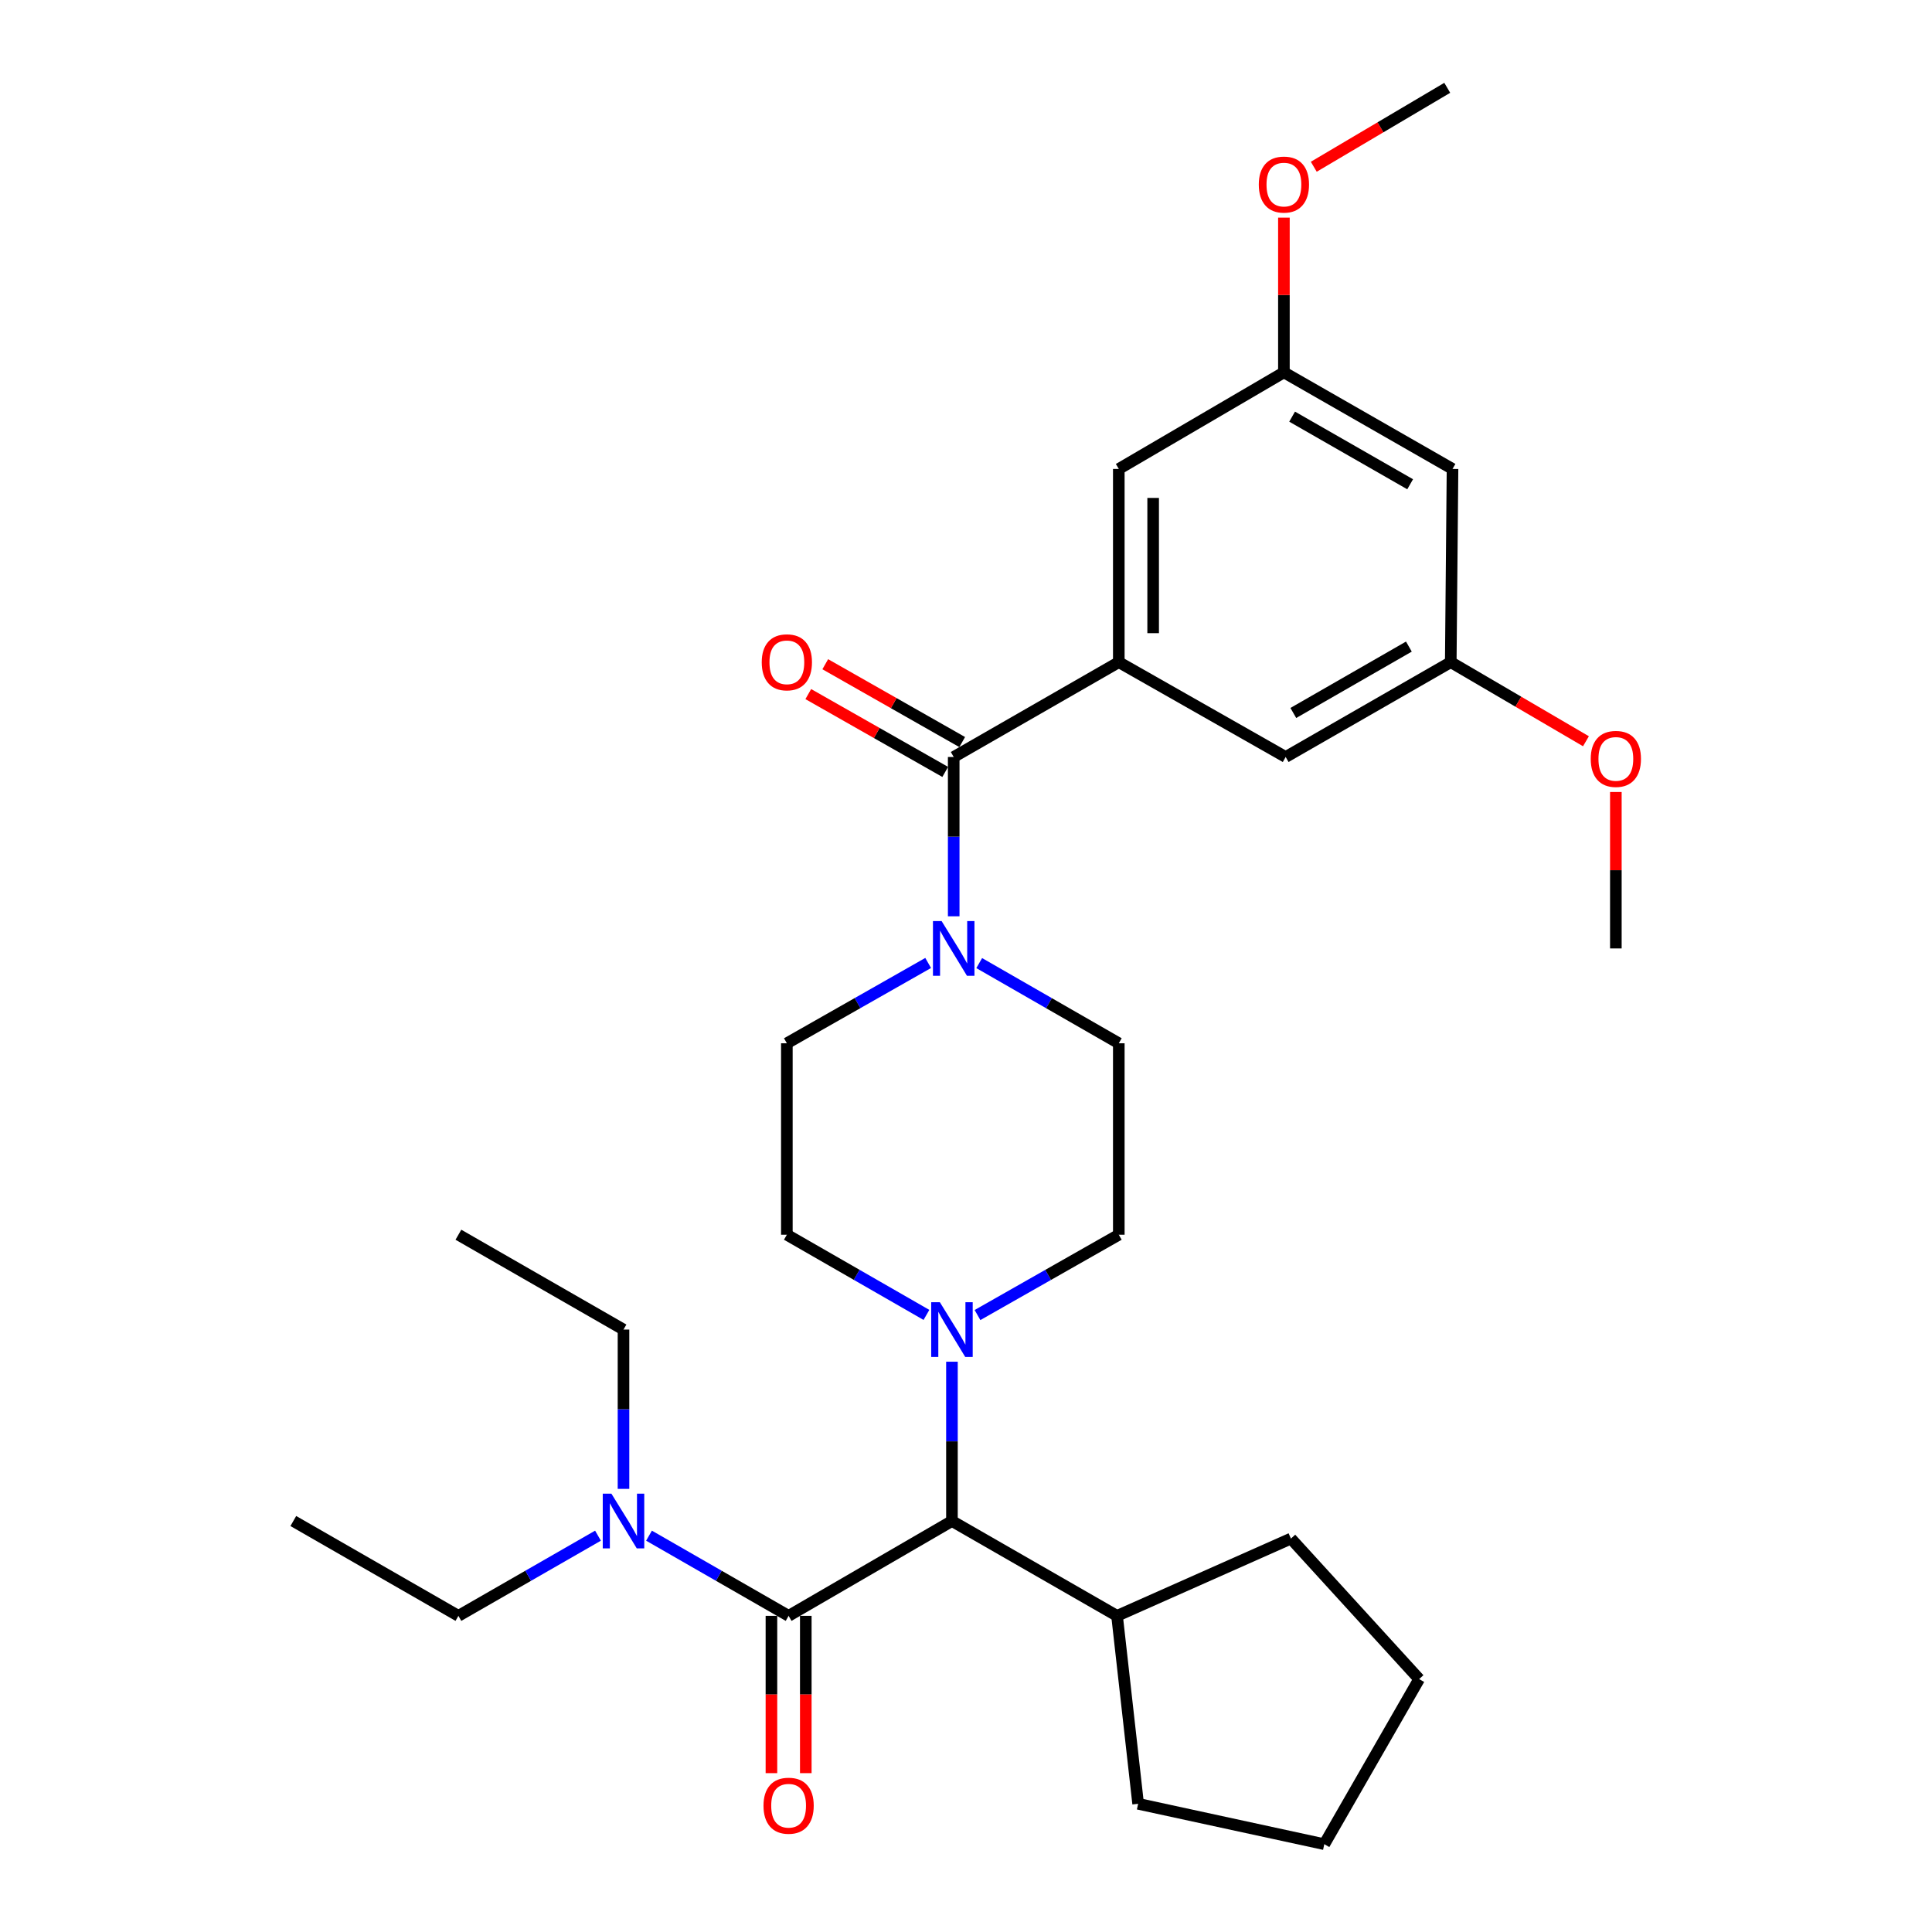 <?xml version='1.0' encoding='iso-8859-1'?>
<svg version='1.1' baseProfile='full'
              xmlns='http://www.w3.org/2000/svg'
                      xmlns:rdkit='http://www.rdkit.org/xml'
                      xmlns:xlink='http://www.w3.org/1999/xlink'
                  xml:space='preserve'
width='1000px' height='1000px' viewBox='0 0 1000 1000'>
<!-- END OF HEADER -->
<rect style='opacity:1.0;fill:#FFFFFF;stroke:none' width='1000' height='1000' x='0' y='0'> </rect>
<path class='bond-0' d='M 579.088,342.729 L 579.088,242.725' style='fill:none;fill-rule:evenodd;stroke:#000000;stroke-width:6px;stroke-linecap:butt;stroke-linejoin:miter;stroke-opacity:1' />
<path class='bond-0' d='M 596.87,327.728 L 596.87,257.726' style='fill:none;fill-rule:evenodd;stroke:#000000;stroke-width:6px;stroke-linecap:butt;stroke-linejoin:miter;stroke-opacity:1' />
<path class='bond-1' d='M 579.088,342.729 L 665.459,391.817' style='fill:none;fill-rule:evenodd;stroke:#000000;stroke-width:6px;stroke-linecap:butt;stroke-linejoin:miter;stroke-opacity:1' />
<path class='bond-2' d='M 579.088,342.729 L 493.636,391.817' style='fill:none;fill-rule:evenodd;stroke:#000000;stroke-width:6px;stroke-linecap:butt;stroke-linejoin:miter;stroke-opacity:1' />
<path class='bond-3' d='M 506.84,498.496 L 542.964,519.248' style='fill:none;fill-rule:evenodd;stroke:#0000FF;stroke-width:6px;stroke-linecap:butt;stroke-linejoin:miter;stroke-opacity:1' />
<path class='bond-3' d='M 542.964,519.248 L 579.088,539.999' style='fill:none;fill-rule:evenodd;stroke:#000000;stroke-width:6px;stroke-linecap:butt;stroke-linejoin:miter;stroke-opacity:1' />
<path class='bond-4' d='M 493.636,474.274 L 493.636,433.045' style='fill:none;fill-rule:evenodd;stroke:#0000FF;stroke-width:6px;stroke-linecap:butt;stroke-linejoin:miter;stroke-opacity:1' />
<path class='bond-4' d='M 493.636,433.045 L 493.636,391.817' style='fill:none;fill-rule:evenodd;stroke:#000000;stroke-width:6px;stroke-linecap:butt;stroke-linejoin:miter;stroke-opacity:1' />
<path class='bond-5' d='M 480.413,498.428 L 443.844,519.214' style='fill:none;fill-rule:evenodd;stroke:#0000FF;stroke-width:6px;stroke-linecap:butt;stroke-linejoin:miter;stroke-opacity:1' />
<path class='bond-5' d='M 443.844,519.214 L 407.276,539.999' style='fill:none;fill-rule:evenodd;stroke:#000000;stroke-width:6px;stroke-linecap:butt;stroke-linejoin:miter;stroke-opacity:1' />
<path class='bond-6' d='M 498.03,384.087 L 462.591,363.944' style='fill:none;fill-rule:evenodd;stroke:#000000;stroke-width:6px;stroke-linecap:butt;stroke-linejoin:miter;stroke-opacity:1' />
<path class='bond-6' d='M 462.591,363.944 L 427.153,343.8' style='fill:none;fill-rule:evenodd;stroke:#FF0000;stroke-width:6px;stroke-linecap:butt;stroke-linejoin:miter;stroke-opacity:1' />
<path class='bond-6' d='M 489.243,399.546 L 453.804,379.403' style='fill:none;fill-rule:evenodd;stroke:#000000;stroke-width:6px;stroke-linecap:butt;stroke-linejoin:miter;stroke-opacity:1' />
<path class='bond-6' d='M 453.804,379.403 L 418.366,359.259' style='fill:none;fill-rule:evenodd;stroke:#FF0000;stroke-width:6px;stroke-linecap:butt;stroke-linejoin:miter;stroke-opacity:1' />
<path class='bond-7' d='M 579.088,242.725 L 664.55,192.728' style='fill:none;fill-rule:evenodd;stroke:#000000;stroke-width:6px;stroke-linecap:butt;stroke-linejoin:miter;stroke-opacity:1' />
<path class='bond-8' d='M 665.459,391.817 L 750.911,342.729' style='fill:none;fill-rule:evenodd;stroke:#000000;stroke-width:6px;stroke-linecap:butt;stroke-linejoin:miter;stroke-opacity:1' />
<path class='bond-8' d='M 669.42,369.035 L 729.236,334.673' style='fill:none;fill-rule:evenodd;stroke:#000000;stroke-width:6px;stroke-linecap:butt;stroke-linejoin:miter;stroke-opacity:1' />
<path class='bond-9' d='M 237.271,836.365 L 273.395,815.613' style='fill:none;fill-rule:evenodd;stroke:#000000;stroke-width:6px;stroke-linecap:butt;stroke-linejoin:miter;stroke-opacity:1' />
<path class='bond-9' d='M 273.395,815.613 L 309.519,794.862' style='fill:none;fill-rule:evenodd;stroke:#0000FF;stroke-width:6px;stroke-linecap:butt;stroke-linejoin:miter;stroke-opacity:1' />
<path class='bond-10' d='M 237.271,836.365 L 151.819,787.277' style='fill:none;fill-rule:evenodd;stroke:#000000;stroke-width:6px;stroke-linecap:butt;stroke-linejoin:miter;stroke-opacity:1' />
<path class='bond-11' d='M 408.184,836.365 L 372.055,815.613' style='fill:none;fill-rule:evenodd;stroke:#000000;stroke-width:6px;stroke-linecap:butt;stroke-linejoin:miter;stroke-opacity:1' />
<path class='bond-11' d='M 372.055,815.613 L 335.926,794.861' style='fill:none;fill-rule:evenodd;stroke:#0000FF;stroke-width:6px;stroke-linecap:butt;stroke-linejoin:miter;stroke-opacity:1' />
<path class='bond-12' d='M 399.294,836.365 L 399.294,877.07' style='fill:none;fill-rule:evenodd;stroke:#000000;stroke-width:6px;stroke-linecap:butt;stroke-linejoin:miter;stroke-opacity:1' />
<path class='bond-12' d='M 399.294,877.07 L 399.294,917.776' style='fill:none;fill-rule:evenodd;stroke:#FF0000;stroke-width:6px;stroke-linecap:butt;stroke-linejoin:miter;stroke-opacity:1' />
<path class='bond-12' d='M 417.075,836.365 L 417.075,877.07' style='fill:none;fill-rule:evenodd;stroke:#000000;stroke-width:6px;stroke-linecap:butt;stroke-linejoin:miter;stroke-opacity:1' />
<path class='bond-12' d='M 417.075,877.07 L 417.075,917.776' style='fill:none;fill-rule:evenodd;stroke:#FF0000;stroke-width:6px;stroke-linecap:butt;stroke-linejoin:miter;stroke-opacity:1' />
<path class='bond-13' d='M 408.184,836.365 L 492.728,787.277' style='fill:none;fill-rule:evenodd;stroke:#000000;stroke-width:6px;stroke-linecap:butt;stroke-linejoin:miter;stroke-opacity:1' />
<path class='bond-14' d='M 322.723,770.639 L 322.723,729.411' style='fill:none;fill-rule:evenodd;stroke:#0000FF;stroke-width:6px;stroke-linecap:butt;stroke-linejoin:miter;stroke-opacity:1' />
<path class='bond-14' d='M 322.723,729.411 L 322.723,688.182' style='fill:none;fill-rule:evenodd;stroke:#000000;stroke-width:6px;stroke-linecap:butt;stroke-linejoin:miter;stroke-opacity:1' />
<path class='bond-15' d='M 322.723,688.182 L 237.271,639.094' style='fill:none;fill-rule:evenodd;stroke:#000000;stroke-width:6px;stroke-linecap:butt;stroke-linejoin:miter;stroke-opacity:1' />
<path class='bond-16' d='M 479.524,680.597 L 443.4,659.846' style='fill:none;fill-rule:evenodd;stroke:#0000FF;stroke-width:6px;stroke-linecap:butt;stroke-linejoin:miter;stroke-opacity:1' />
<path class='bond-16' d='M 443.4,659.846 L 407.276,639.094' style='fill:none;fill-rule:evenodd;stroke:#000000;stroke-width:6px;stroke-linecap:butt;stroke-linejoin:miter;stroke-opacity:1' />
<path class='bond-17' d='M 492.728,704.82 L 492.728,746.048' style='fill:none;fill-rule:evenodd;stroke:#0000FF;stroke-width:6px;stroke-linecap:butt;stroke-linejoin:miter;stroke-opacity:1' />
<path class='bond-17' d='M 492.728,746.048 L 492.728,787.277' style='fill:none;fill-rule:evenodd;stroke:#000000;stroke-width:6px;stroke-linecap:butt;stroke-linejoin:miter;stroke-opacity:1' />
<path class='bond-18' d='M 505.951,680.666 L 542.52,659.88' style='fill:none;fill-rule:evenodd;stroke:#0000FF;stroke-width:6px;stroke-linecap:butt;stroke-linejoin:miter;stroke-opacity:1' />
<path class='bond-18' d='M 542.52,659.88 L 579.088,639.094' style='fill:none;fill-rule:evenodd;stroke:#000000;stroke-width:6px;stroke-linecap:butt;stroke-linejoin:miter;stroke-opacity:1' />
<path class='bond-19' d='M 407.276,539.999 L 407.276,639.094' style='fill:none;fill-rule:evenodd;stroke:#000000;stroke-width:6px;stroke-linecap:butt;stroke-linejoin:miter;stroke-opacity:1' />
<path class='bond-20' d='M 492.728,787.277 L 578.18,836.365' style='fill:none;fill-rule:evenodd;stroke:#000000;stroke-width:6px;stroke-linecap:butt;stroke-linejoin:miter;stroke-opacity:1' />
<path class='bond-21' d='M 578.18,836.365 L 589.096,933.642' style='fill:none;fill-rule:evenodd;stroke:#000000;stroke-width:6px;stroke-linecap:butt;stroke-linejoin:miter;stroke-opacity:1' />
<path class='bond-22' d='M 578.18,836.365 L 668.186,796.365' style='fill:none;fill-rule:evenodd;stroke:#000000;stroke-width:6px;stroke-linecap:butt;stroke-linejoin:miter;stroke-opacity:1' />
<path class='bond-23' d='M 589.096,933.642 L 685.454,954.545' style='fill:none;fill-rule:evenodd;stroke:#000000;stroke-width:6px;stroke-linecap:butt;stroke-linejoin:miter;stroke-opacity:1' />
<path class='bond-24' d='M 685.454,954.545 L 734.552,869.093' style='fill:none;fill-rule:evenodd;stroke:#000000;stroke-width:6px;stroke-linecap:butt;stroke-linejoin:miter;stroke-opacity:1' />
<path class='bond-25' d='M 734.552,869.093 L 668.186,796.365' style='fill:none;fill-rule:evenodd;stroke:#000000;stroke-width:6px;stroke-linecap:butt;stroke-linejoin:miter;stroke-opacity:1' />
<path class='bond-26' d='M 579.088,639.094 L 579.088,539.999' style='fill:none;fill-rule:evenodd;stroke:#000000;stroke-width:6px;stroke-linecap:butt;stroke-linejoin:miter;stroke-opacity:1' />
<path class='bond-27' d='M 751.82,242.725 L 750.911,342.729' style='fill:none;fill-rule:evenodd;stroke:#000000;stroke-width:6px;stroke-linecap:butt;stroke-linejoin:miter;stroke-opacity:1' />
<path class='bond-28' d='M 751.82,242.725 L 664.55,192.728' style='fill:none;fill-rule:evenodd;stroke:#000000;stroke-width:6px;stroke-linecap:butt;stroke-linejoin:miter;stroke-opacity:1' />
<path class='bond-28' d='M 729.89,250.655 L 668.801,215.657' style='fill:none;fill-rule:evenodd;stroke:#000000;stroke-width:6px;stroke-linecap:butt;stroke-linejoin:miter;stroke-opacity:1' />
<path class='bond-29' d='M 664.55,192.728 L 664.55,152.686' style='fill:none;fill-rule:evenodd;stroke:#000000;stroke-width:6px;stroke-linecap:butt;stroke-linejoin:miter;stroke-opacity:1' />
<path class='bond-29' d='M 664.55,152.686 L 664.55,112.643' style='fill:none;fill-rule:evenodd;stroke:#FF0000;stroke-width:6px;stroke-linecap:butt;stroke-linejoin:miter;stroke-opacity:1' />
<path class='bond-30' d='M 750.911,342.729 L 785.9,363.2' style='fill:none;fill-rule:evenodd;stroke:#000000;stroke-width:6px;stroke-linecap:butt;stroke-linejoin:miter;stroke-opacity:1' />
<path class='bond-30' d='M 785.9,363.2 L 820.888,383.671' style='fill:none;fill-rule:evenodd;stroke:#FF0000;stroke-width:6px;stroke-linecap:butt;stroke-linejoin:miter;stroke-opacity:1' />
<path class='bond-31' d='M 680.006,86.311 L 714.55,65.883' style='fill:none;fill-rule:evenodd;stroke:#FF0000;stroke-width:6px;stroke-linecap:butt;stroke-linejoin:miter;stroke-opacity:1' />
<path class='bond-31' d='M 714.55,65.883 L 749.094,45.455' style='fill:none;fill-rule:evenodd;stroke:#000000;stroke-width:6px;stroke-linecap:butt;stroke-linejoin:miter;stroke-opacity:1' />
<path class='bond-32' d='M 836.363,409.94 L 836.363,450.426' style='fill:none;fill-rule:evenodd;stroke:#FF0000;stroke-width:6px;stroke-linecap:butt;stroke-linejoin:miter;stroke-opacity:1' />
<path class='bond-32' d='M 836.363,450.426 L 836.363,490.911' style='fill:none;fill-rule:evenodd;stroke:#000000;stroke-width:6px;stroke-linecap:butt;stroke-linejoin:miter;stroke-opacity:1' />
<path  class='atom-1' d='M 487.376 476.751
L 496.656 491.751
Q 497.576 493.231, 499.056 495.911
Q 500.536 498.591, 500.616 498.751
L 500.616 476.751
L 504.376 476.751
L 504.376 505.071
L 500.496 505.071
L 490.536 488.671
Q 489.376 486.751, 488.136 484.551
Q 486.936 482.351, 486.576 481.671
L 486.576 505.071
L 482.896 505.071
L 482.896 476.751
L 487.376 476.751
' fill='#0000FF'/>
<path  class='atom-3' d='M 394.276 342.809
Q 394.276 336.009, 397.636 332.209
Q 400.996 328.409, 407.276 328.409
Q 413.556 328.409, 416.916 332.209
Q 420.276 336.009, 420.276 342.809
Q 420.276 349.689, 416.876 353.609
Q 413.476 357.489, 407.276 357.489
Q 401.036 357.489, 397.636 353.609
Q 394.276 349.729, 394.276 342.809
M 407.276 354.289
Q 411.596 354.289, 413.916 351.409
Q 416.276 348.489, 416.276 342.809
Q 416.276 337.249, 413.916 334.449
Q 411.596 331.609, 407.276 331.609
Q 402.956 331.609, 400.596 334.409
Q 398.276 337.209, 398.276 342.809
Q 398.276 348.529, 400.596 351.409
Q 402.956 354.289, 407.276 354.289
' fill='#FF0000'/>
<path  class='atom-8' d='M 316.463 773.117
L 325.743 788.117
Q 326.663 789.597, 328.143 792.277
Q 329.623 794.957, 329.703 795.117
L 329.703 773.117
L 333.463 773.117
L 333.463 801.437
L 329.583 801.437
L 319.623 785.037
Q 318.463 783.117, 317.223 780.917
Q 316.023 778.717, 315.663 778.037
L 315.663 801.437
L 311.983 801.437
L 311.983 773.117
L 316.463 773.117
' fill='#0000FF'/>
<path  class='atom-9' d='M 395.184 934.631
Q 395.184 927.831, 398.544 924.031
Q 401.904 920.231, 408.184 920.231
Q 414.464 920.231, 417.824 924.031
Q 421.184 927.831, 421.184 934.631
Q 421.184 941.511, 417.784 945.431
Q 414.384 949.311, 408.184 949.311
Q 401.944 949.311, 398.544 945.431
Q 395.184 941.551, 395.184 934.631
M 408.184 946.111
Q 412.504 946.111, 414.824 943.231
Q 417.184 940.311, 417.184 934.631
Q 417.184 929.071, 414.824 926.271
Q 412.504 923.431, 408.184 923.431
Q 403.864 923.431, 401.504 926.231
Q 399.184 929.031, 399.184 934.631
Q 399.184 940.351, 401.504 943.231
Q 403.864 946.111, 408.184 946.111
' fill='#FF0000'/>
<path  class='atom-11' d='M 486.468 674.022
L 495.748 689.022
Q 496.668 690.502, 498.148 693.182
Q 499.628 695.862, 499.708 696.022
L 499.708 674.022
L 503.468 674.022
L 503.468 702.342
L 499.588 702.342
L 489.628 685.942
Q 488.468 684.022, 487.228 681.822
Q 486.028 679.622, 485.668 678.942
L 485.668 702.342
L 481.988 702.342
L 481.988 674.022
L 486.468 674.022
' fill='#0000FF'/>
<path  class='atom-27' d='M 651.55 95.531
Q 651.55 88.731, 654.91 84.931
Q 658.27 81.131, 664.55 81.131
Q 670.83 81.131, 674.19 84.931
Q 677.55 88.731, 677.55 95.531
Q 677.55 102.411, 674.15 106.331
Q 670.75 110.211, 664.55 110.211
Q 658.31 110.211, 654.91 106.331
Q 651.55 102.451, 651.55 95.531
M 664.55 107.011
Q 668.87 107.011, 671.19 104.131
Q 673.55 101.211, 673.55 95.531
Q 673.55 89.971, 671.19 87.171
Q 668.87 84.331, 664.55 84.331
Q 660.23 84.331, 657.87 87.131
Q 655.55 89.931, 655.55 95.531
Q 655.55 101.251, 657.87 104.131
Q 660.23 107.011, 664.55 107.011
' fill='#FF0000'/>
<path  class='atom-28' d='M 823.363 392.806
Q 823.363 386.006, 826.723 382.206
Q 830.083 378.406, 836.363 378.406
Q 842.643 378.406, 846.003 382.206
Q 849.363 386.006, 849.363 392.806
Q 849.363 399.686, 845.963 403.606
Q 842.563 407.486, 836.363 407.486
Q 830.123 407.486, 826.723 403.606
Q 823.363 399.726, 823.363 392.806
M 836.363 404.286
Q 840.683 404.286, 843.003 401.406
Q 845.363 398.486, 845.363 392.806
Q 845.363 387.246, 843.003 384.446
Q 840.683 381.606, 836.363 381.606
Q 832.043 381.606, 829.683 384.406
Q 827.363 387.206, 827.363 392.806
Q 827.363 398.526, 829.683 401.406
Q 832.043 404.286, 836.363 404.286
' fill='#FF0000'/>
</svg>
